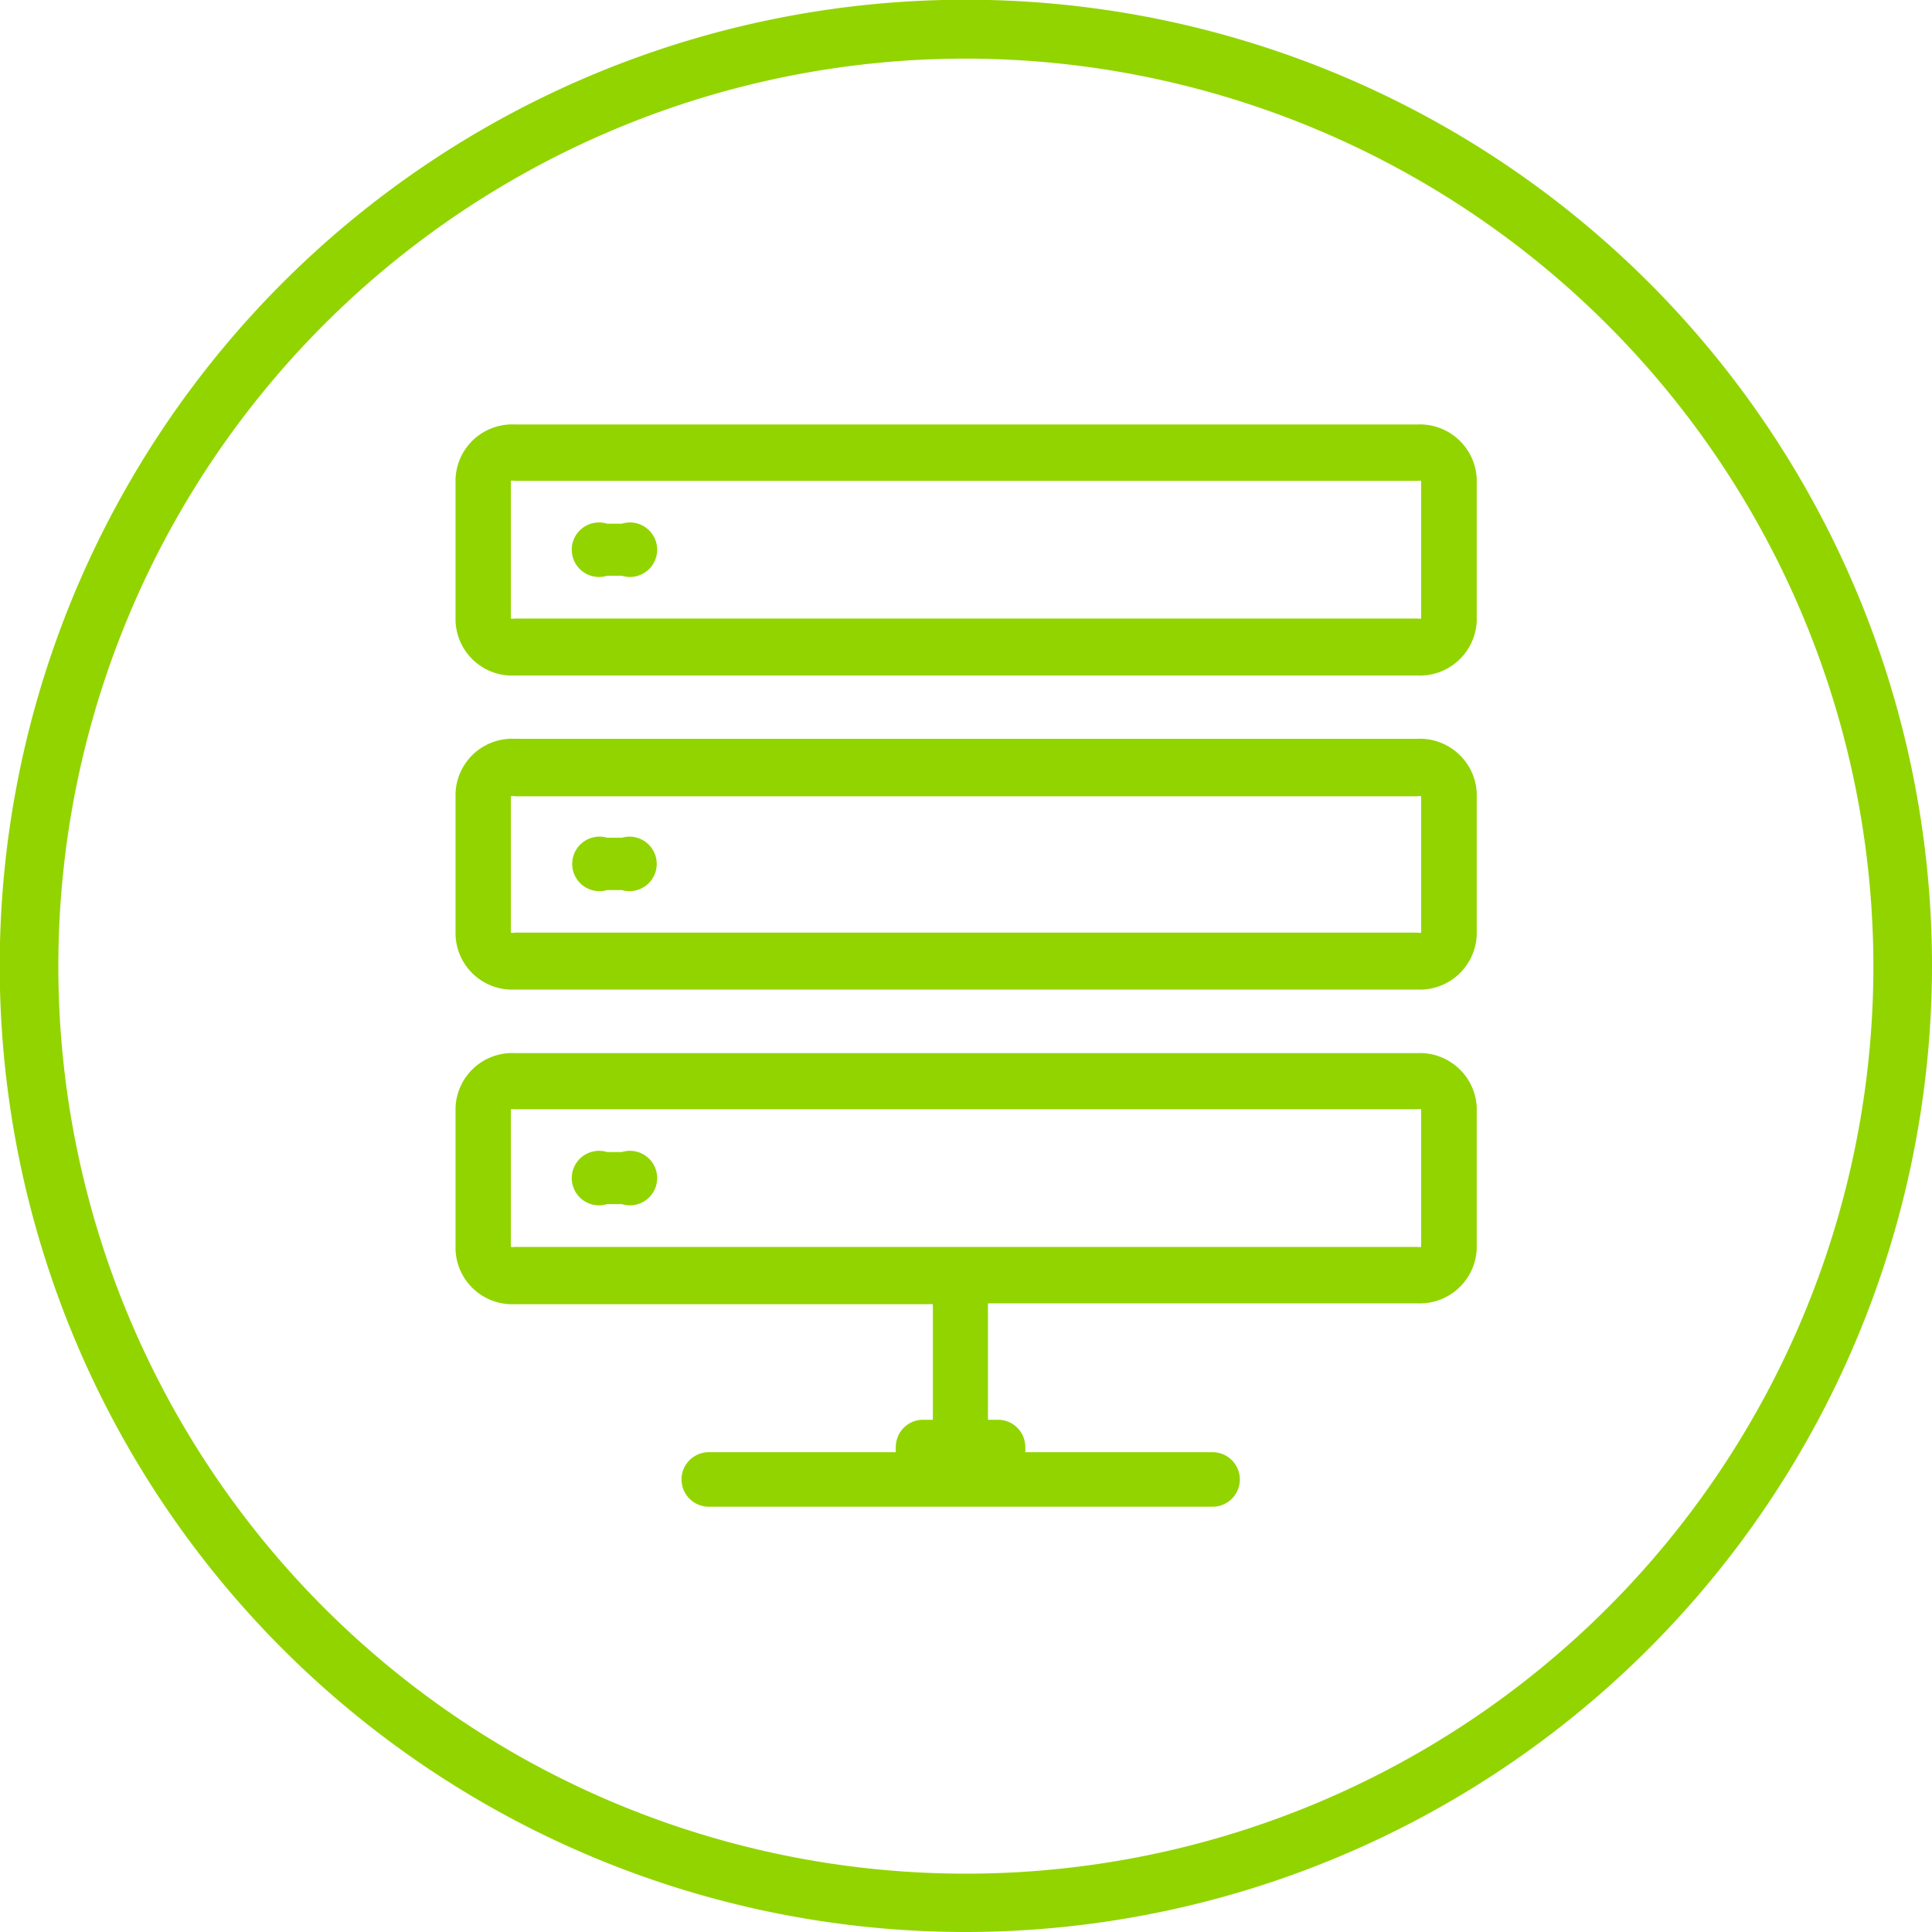 <svg id="Ebene_1" data-name="Ebene 1" xmlns="http://www.w3.org/2000/svg" viewBox="0 0 70.87 70.87"><defs><style>.cls-1{fill:#92d400;}</style></defs><path class="cls-1" d="M52,15.57H18.88a2.08,2.08,0,0,0-2.17,2v5.21a2.08,2.08,0,0,0,2.17,2H52a2.09,2.09,0,0,0,2.17-2V17.56A2.09,2.09,0,0,0,52,15.57Zm.13,7.12a.35.35,0,0,1-.13,0H18.88a.42.42,0,0,1-.14,0V17.64a.26.26,0,0,1,.14,0H52a.35.35,0,0,1,.13,0Z"/><path class="cls-1" d="M22.81,19.21h-.54a1,1,0,1,0,0,1.91h.54a1,1,0,1,0,0-1.91Z"/><path class="cls-1" d="M52,27.1H18.88a2.08,2.08,0,0,0-2.17,2V34.3a2.08,2.08,0,0,0,2.17,2H52a2.09,2.09,0,0,0,2.17-2V29.08A2.09,2.09,0,0,0,52,27.1Zm.13,7.11a.23.23,0,0,1-.13,0H18.88a.26.26,0,0,1-.14,0v-5a.26.26,0,0,1,.14,0H52a.23.23,0,0,1,.13,0Z"/><path class="cls-1" d="M22.81,30.73h-.54a1,1,0,1,0,0,1.92h.54a1,1,0,1,0,0-1.92Z"/><path class="cls-1" d="M52,38.63H18.88a2.08,2.08,0,0,0-2.17,2v5.21a2.08,2.08,0,0,0,2.17,2H34.22v4.24h-.36a1,1,0,0,0-1,1,1.29,1.29,0,0,0,0,.19H26a1,1,0,1,0,0,2H44.48a1,1,0,0,0,0-2H37.61a1.29,1.29,0,0,0,0-.19,1,1,0,0,0-1-1h-.37V47.81H52a2.09,2.09,0,0,0,2.17-2V40.61A2.09,2.09,0,0,0,52,38.63Zm.13,7.11a.35.35,0,0,1-.13,0H18.88a.42.42,0,0,1-.14,0V40.69a.42.42,0,0,1,.14,0H52a.35.35,0,0,1,.13,0Z"/><path class="cls-1" d="M22.81,42.26h-.54a1,1,0,1,0,0,1.91h.54a1,1,0,1,0,0-1.91Z"/><path class="cls-1" d="M35.43,70.87A35.44,35.44,0,1,1,70.87,35.43,35.48,35.48,0,0,1,35.43,70.87Zm0-68.72A33.29,33.29,0,1,0,68.72,35.43,33.32,33.32,0,0,0,35.43,2.15Z"/></svg>
